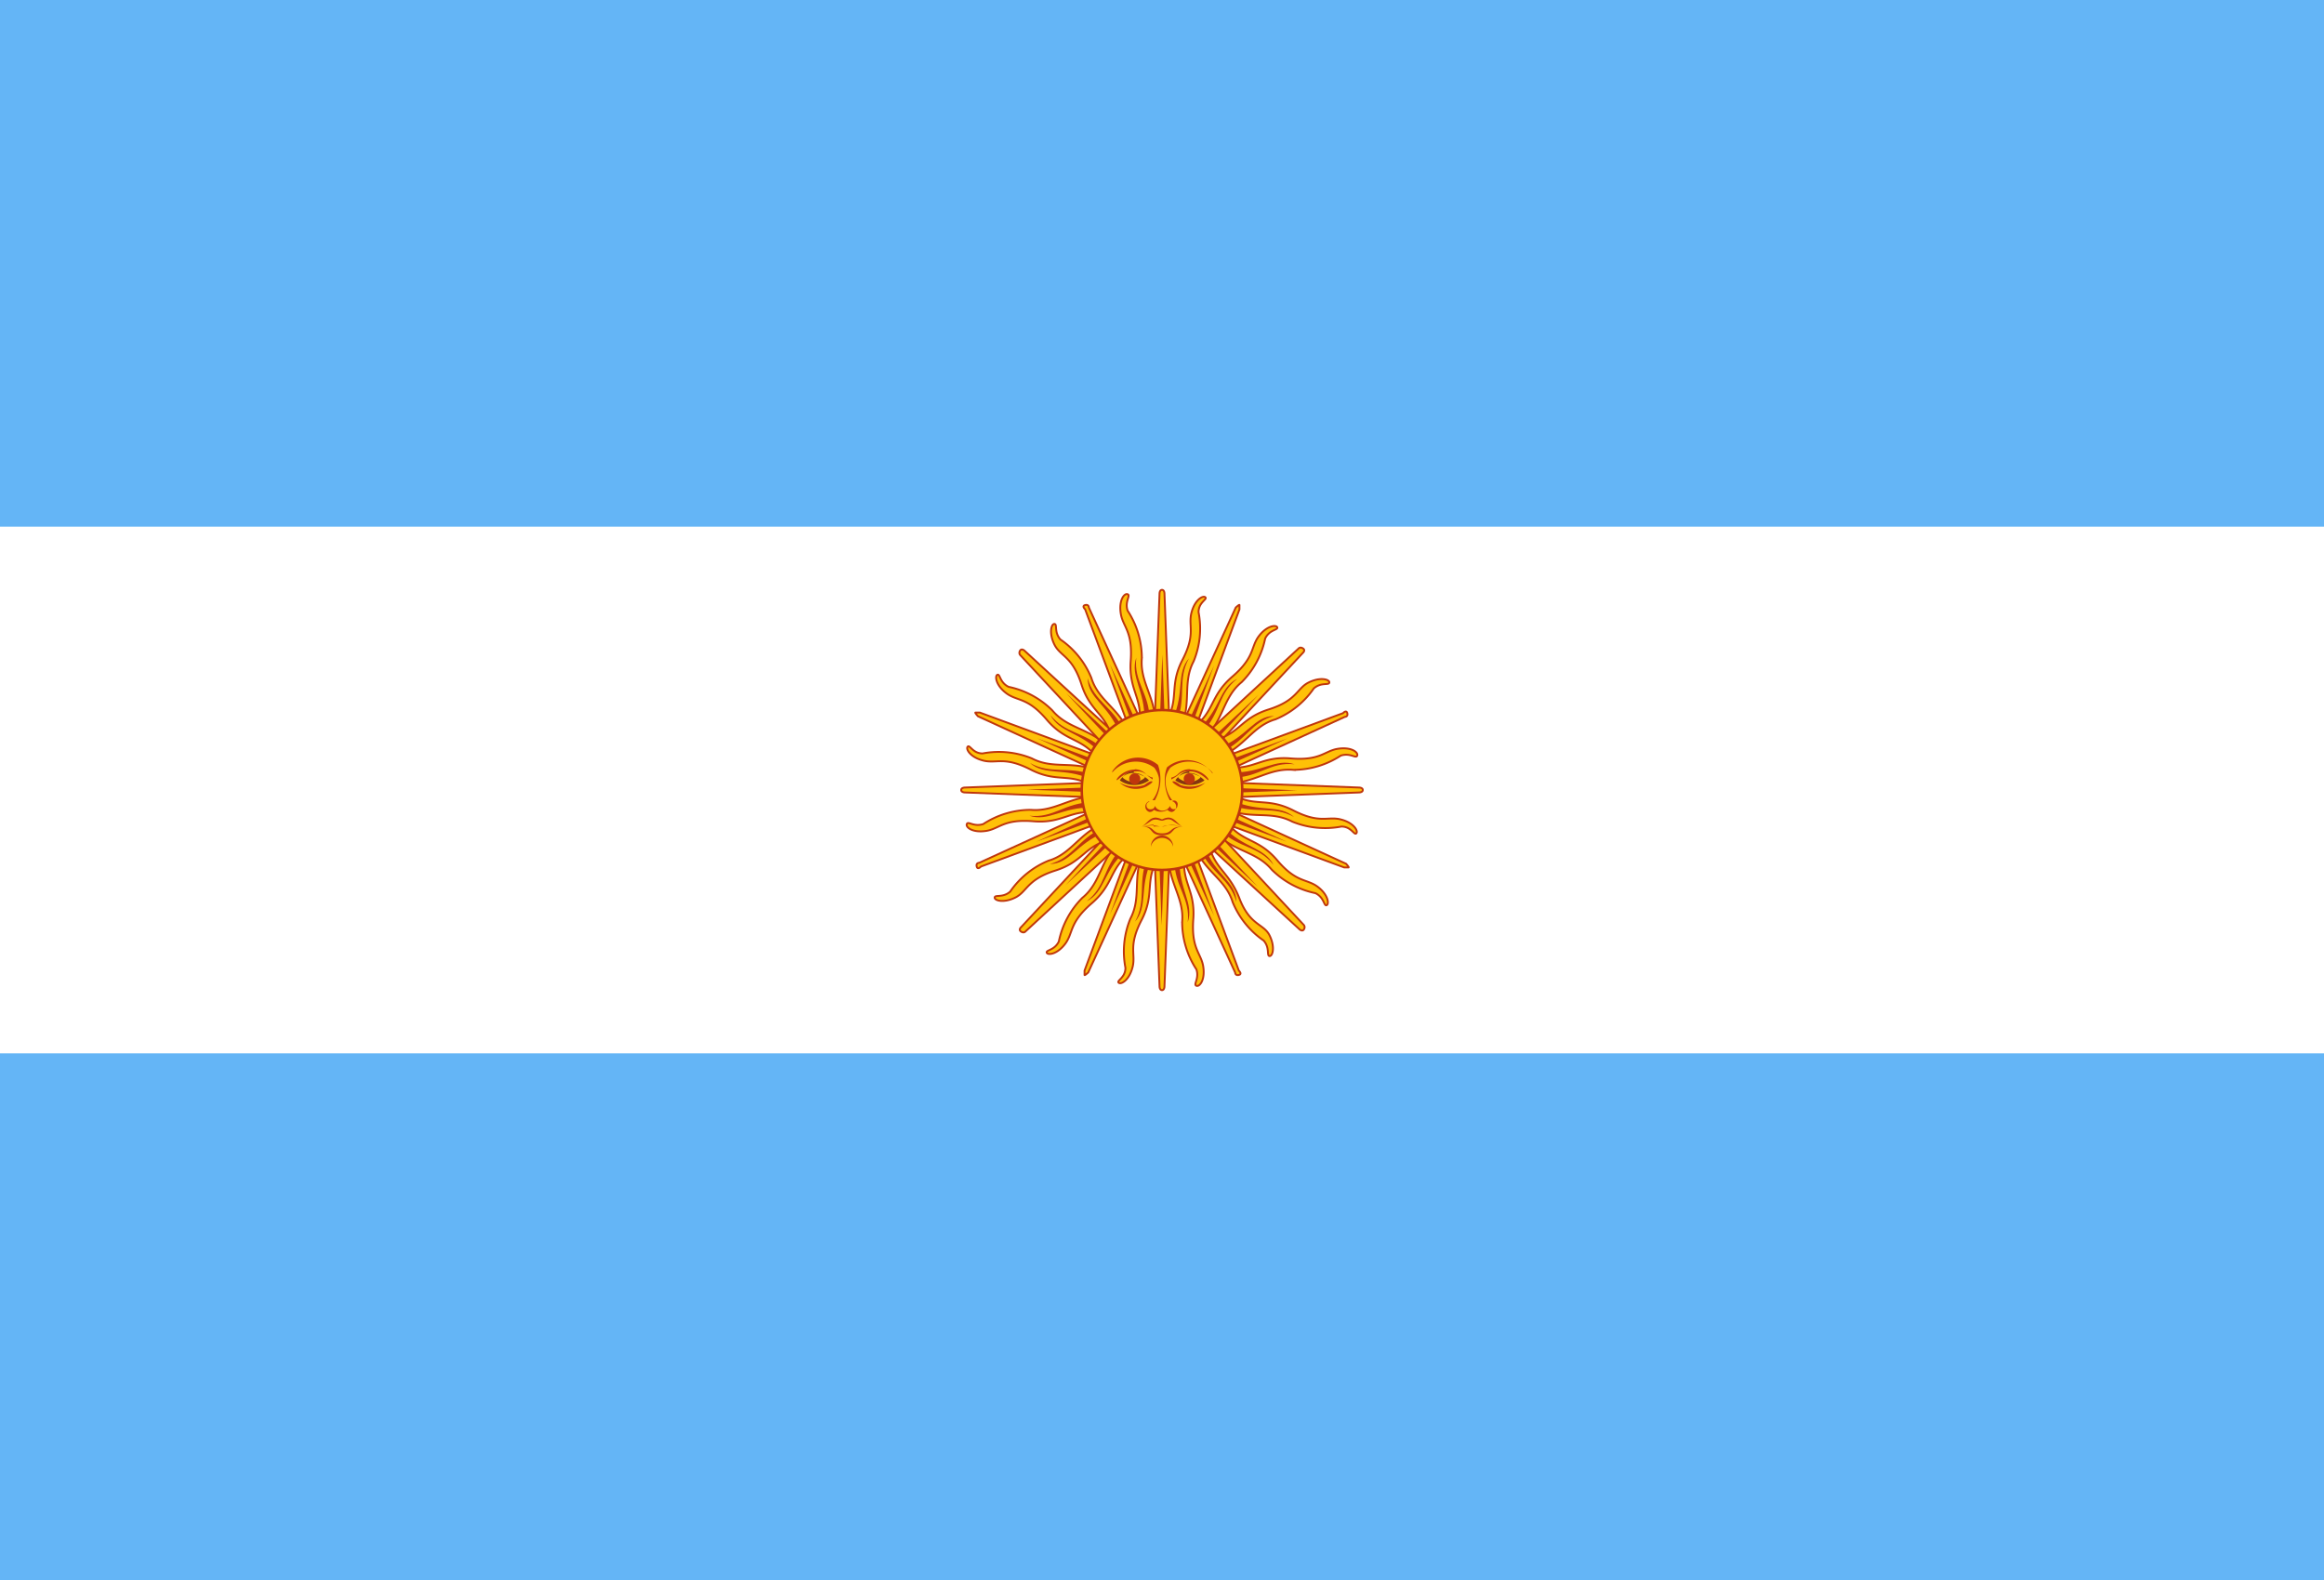 <svg id="Layer_1" data-name="Layer 1" xmlns="http://www.w3.org/2000/svg" width="75" height="51" viewBox="0 0 75 51"><defs><style>.cls-1{fill:#fff;}.cls-2{fill:#64b5f6;}.cls-3,.cls-5{fill:#ffc107;stroke:#bf360c;}.cls-3{stroke-width:0.06px;}.cls-4{fill:#bf360c;}.cls-5{stroke-width:0.08px;}.cls-6{fill:#843511;}</style></defs><title>argentina</title><rect class="cls-1" width="75" height="51"/><rect class="cls-2" width="75" height="51"/><rect class="cls-1" y="17" width="75" height="17"/><path class="cls-3" d="M37.21,25.62l2.65,5.77s0,.11.12.08,0-.14,0-.14l-2.21-5.95m-.06,2.24c0,.88.51,1.36.44,2.14a2.79,2.79,0,0,0,.46,1.53c.1.3-.11.49,0,.53s.29-.2.22-.63-.39-.56-.32-1.52-.39-1.18-.28-2.05"/><path class="cls-3" d="M37.18,25.5l.24,6.34s0,.12.08.12.08-.12.08-.12l.24-6.34m-.92,2c-.37.8-.05,1.45-.42,2.15a2.77,2.77,0,0,0-.16,1.59c0,.32-.29.41-.22.48s.34-.07.45-.5-.15-.67.29-1.52.09-1.24.53-2"/><path class="cls-3" d="M37.21,25.38,35,31.33s0,.11,0,.14.12-.08.12-.08l2.65-5.77m-1.63,1.54c-.64.6-.6,1.32-1.21,1.82a2.79,2.79,0,0,0-.76,1.41c-.14.29-.42.27-.39.36s.34.06.6-.29.12-.67.85-1.3.56-1.11,1.26-1.65"/><path class="cls-3" d="M37.28,25.28l-4.33,4.65s-.09.08,0,.14.14,0,.14,0l4.67-4.31m-2.1.8c-.82.31-1.07,1-1.82,1.22a2.79,2.79,0,0,0-1.24,1c-.24.21-.49.09-.5.19s.29.19.67,0,.37-.58,1.29-.87.94-.81,1.79-1"/><path class="cls-4" d="M37.9,27.77c0,.84.52,1.22.43,2,.21-.61-.29-1.08-.26-2m-.71-2.21,1.82,4-1.52-4.08"/><path class="cls-4" d="M37,27.75c-.28.79,0,1.32-.37,2,.42-.48.14-1.11.51-1.92m.19-2.31.16,4.35.16-4.35"/><path class="cls-4" d="M36.17,27.39c-.57.63-.49,1.23-1.1,1.7.58-.28.56-1,1.21-1.58m1.06-2.07-1.52,4.08,1.82-4"/><path class="cls-4" d="M35.55,26.74c-.76.36-.93.95-1.67,1.15.64,0,.89-.68,1.73-1m1.77-1.5-3,3.19,3.2-3"/><path class="cls-3" d="M37.38,25.21,31.6,27.85s-.11,0-.08.12.14,0,.14,0l6-2.21m-2.25-.06c-.88,0-1.36.51-2.15.44a2.81,2.81,0,0,0-1.53.46c-.31.1-.49-.11-.53,0s.2.29.63.22.56-.39,1.52-.31,1.18-.39,2.06-.28"/><path class="cls-3" d="M37.5,25.18l-6.36.24s-.12,0-.12.08.12.08.12.08l6.36.24m-2.05-.92c-.8-.37-1.45-.05-2.15-.42a2.81,2.81,0,0,0-1.59-.16c-.32,0-.41-.29-.48-.22s.07.34.5.45.67-.15,1.53.29,1.24.09,2,.53"/><path class="cls-3" d="M37.62,25.21l-6-2.21s-.11,0-.14,0,.08.12.08.12l5.78,2.65m-1.55-1.63c-.6-.64-1.32-.6-1.83-1.21a2.8,2.8,0,0,0-1.41-.76c-.29-.14-.27-.42-.36-.39s-.06.34.29.6.68.12,1.3.85,1.11.56,1.65,1.25"/><path class="cls-3" d="M37.72,25.28,33.06,21s-.09-.08-.14,0,0,.14,0,.14l4.33,4.65m-.8-2.1c-.31-.82-1-1.06-1.23-1.81a2.79,2.79,0,0,0-1-1.24c-.21-.24-.09-.49-.19-.5s-.19.29,0,.67.58.37.87,1.28.81.94,1,1.79"/><path class="cls-4" d="M35.22,25.9c-.84,0-1.22.52-2,.43.61.21,1.08-.29,2-.26m2.22-.71-4,1.81,4.09-1.52"/><path class="cls-4" d="M35.24,25c-.8-.28-1.32,0-2-.37.48.42,1.11.14,1.93.51m2.32.19-4.36.16,4.37.16"/><path class="cls-4" d="M35.61,24.18c-.63-.57-1.23-.49-1.71-1.1.28.57,1,.56,1.59,1.21m2.07,1.06-4.09-1.52,4,1.81"/><path class="cls-4" d="M36.26,23.56c-.36-.76-.95-.92-1.16-1.67,0,.64.68.88,1,1.72m1.51,1.77-3.2-3,3,3.19"/><path class="cls-3" d="M37.79,25.38l-2.65-5.77s0-.11-.12-.08,0,.14,0,.14l2.21,5.95m.06-2.24c0-.88-.51-1.36-.44-2.14a2.79,2.79,0,0,0-.46-1.53c-.1-.3.11-.49,0-.53s-.29.2-.22.63.39.56.32,1.52.39,1.18.28,2.05"/><path class="cls-3" d="M37.82,25.5l-.24-6.34s0-.12-.08-.12-.08.12-.08.12l-.24,6.34m.92-2c.37-.8.05-1.45.42-2.15a2.77,2.77,0,0,0,.16-1.59c0-.32.29-.41.22-.48s-.34.07-.45.5.15.67-.29,1.52-.09,1.24-.53,2"/><path class="cls-3" d="M37.79,25.62,40,19.67s0-.11,0-.14-.12.08-.12.08l-2.65,5.77m1.63-1.54c.64-.6.6-1.32,1.21-1.82a2.79,2.79,0,0,0,.76-1.41c.14-.29.42-.27.39-.36s-.34-.06-.6.29-.12.67-.85,1.3-.56,1.11-1.26,1.65"/><path class="cls-3" d="M37.72,25.72l4.33-4.65s.09-.08,0-.14-.14,0-.14,0l-4.67,4.31m2.1-.8c.82-.31,1.07-1,1.82-1.22a2.8,2.8,0,0,0,1.24-1c.24-.21.49-.09.5-.19s-.29-.19-.67,0-.37.58-1.29.87-.94.81-1.79,1"/><path class="cls-4" d="M37.1,23.23c0-.84-.52-1.22-.43-2-.21.61.29,1.08.26,2m.71,2.21-1.82-4,1.52,4.08"/><path class="cls-4" d="M38,23.25c.28-.79,0-1.32.37-2-.42.48-.14,1.11-.51,1.92m-.19,2.31-.16-4.35-.16,4.35"/><path class="cls-4" d="M38.83,23.61c.57-.63.49-1.23,1.1-1.7-.58.28-.56,1-1.21,1.58m-1.06,2.07,1.52-4.08-1.82,4"/><path class="cls-4" d="M39.45,24.26c.76-.36.93-.95,1.67-1.15-.64,0-.89.68-1.73,1m-1.77,1.5,3-3.19-3.2,3"/><path class="cls-3" d="M37.62,25.79l5.78-2.65s.11,0,.08-.12-.14,0-.14,0l-6,2.21m2.25.06c.88,0,1.36-.51,2.15-.44a2.81,2.81,0,0,0,1.53-.46c.31-.1.49.11.53,0s-.2-.29-.63-.22-.56.39-1.52.31-1.18.39-2.06.28"/><path class="cls-3" d="M37.5,25.82l6.36-.24s.12,0,.12-.08-.12-.08-.12-.08l-6.36-.24m2.05.92c.8.37,1.45.05,2.15.42a2.81,2.81,0,0,0,1.59.16c.32,0,.41.29.48.22s-.07-.34-.5-.45-.67.15-1.53-.29-1.24-.09-2-.53"/><path class="cls-3" d="M37.38,25.79l6,2.21s.11,0,.14,0-.08-.12-.08-.12l-5.78-2.65m1.55,1.63c.6.64,1.32.6,1.83,1.21a2.8,2.8,0,0,0,1.41.76c.29.14.27.42.36.39s.06-.34-.29-.6-.68-.12-1.3-.85-1.11-.56-1.65-1.25"/><path class="cls-3" d="M37.28,25.72,41.94,30s.09.08.14,0,0-.14,0-.14l-4.33-4.65m.8,2.1c.31.82,1,1.06,1.23,1.81a2.79,2.79,0,0,0,1,1.24c.21.24.09.49.19.5s.19-.29,0-.67S40.34,29.88,40,29s-.81-.94-1-1.79"/><path class="cls-4" d="M39.78,25.1c.84,0,1.22-.52,2-.43-.61-.21-1.08.29-2,.26m-2.22.71,4-1.81-4.09,1.52"/><path class="cls-4" d="M39.76,26c.8.28,1.32,0,2,.37-.48-.42-1.11-.14-1.93-.51m-2.32-.19,4.36-.16-4.37-.16"/><path class="cls-4" d="M39.39,26.82c.63.57,1.23.49,1.71,1.1-.28-.57-1-.56-1.59-1.21m-2.07-1.06,4.09,1.52-4-1.81"/><path class="cls-4" d="M38.74,27.44c.36.76.95.92,1.16,1.67,0-.64-.68-.88-1-1.72m-1.51-1.77,3.2,3-3-3.19"/><ellipse class="cls-5" cx="37.5" cy="25.5" rx="2.59" ry="2.58"/><path class="cls-6" d="M38.38,24.95a.51.51,0,0,0-.45.24.81.81,0,0,0,.94,0,.68.68,0,0,0-.49-.22Zm0,0c.17,0,.33.08.36.15a.53.53,0,0,1-.72,0,.42.42,0,0,1,.36-.2Z"/><path class="cls-4" d="M38.42,24.83A.53.53,0,0,0,38,25a.5.5,0,0,1-.2.1s0,.08,0,.06a1.2,1.2,0,0,0,.24-.16.49.49,0,0,1,.36-.1c.36,0,.56.3.6.28s-.2-.34-.6-.34Z"/><path class="cls-4" d="M39.13,24.94a1,1,0,0,0-1.36-.16.77.77,0,0,0-.15.33,1,1,0,0,0,.21.72l-.08,0A1.4,1.4,0,0,1,37.6,25a1.17,1.17,0,0,1,.06-.23,1,1,0,0,1,1.47.2Z"/><circle class="cls-4" cx="38.38" cy="25.14" r="0.18"/><path class="cls-4" d="M38.9,25.26a.78.78,0,0,1-.88.12c-.2-.12-.2-.16-.16-.16s.08,0,.24.12a1,1,0,0,0,.8-.08Z"/><path class="cls-4" d="M37.1,25.86a.18.18,0,0,0,0,.35.17.17,0,0,0,.14-.07.38.38,0,0,0,.22.06h0a.4.4,0,0,0,.22-.06.18.18,0,0,0,.14.07.18.18,0,0,0,0-.35A.12.12,0,0,1,38,26a.12.12,0,0,1-.12.12.12.12,0,0,1-.12-.11.27.27,0,0,1-.49,0,.12.12,0,0,1-.12.11A.12.12,0,0,1,37,26a.11.11,0,0,1,.07-.11Z"/><path class="cls-4" d="M37.3,26.39c-.2,0-.28.18-.46.3a3.52,3.52,0,0,0,.32-.2c.14-.08.26,0,.34,0h0c.08,0,.2-.1.34,0a3.5,3.5,0,0,0,.32.2c-.18-.12-.26-.3-.46-.3a.54.54,0,0,0-.2.06h0A.55.55,0,0,0,37.3,26.39Z"/><path class="cls-4" d="M37.23,26.62a1.33,1.33,0,0,0-.33.06c.36-.08.44,0,.6,0h0c.16,0,.24-.12.6,0a1.07,1.07,0,0,0-.6,0h0a2.3,2.3,0,0,0-.27,0Z"/><path class="cls-4" d="M36.92,26.68h-.08c.42,0,.22.28.66.28h0c.44,0,.24-.24.66-.28-.44,0-.3.22-.66.22h0c-.34,0-.23-.23-.58-.22Z"/><path class="cls-4" d="M37.86,27.33a.36.36,0,0,0-.72,0,.37.37,0,0,1,.72,0Z"/><path class="cls-4" d="M35.89,24.94a1,1,0,0,1,1.36-.16.77.77,0,0,1,.15.33,1,1,0,0,1-.21.72l.08,0a1.4,1.4,0,0,0,.16-.91,1.17,1.17,0,0,0-.06-.23,1,1,0,0,0-1.47.2Z"/><path class="cls-4" d="M36.61,24.83A.53.53,0,0,1,37,25a.5.5,0,0,0,.2.1s0,.08,0,.06A1.2,1.2,0,0,1,37,25a.49.49,0,0,0-.36-.1c-.36,0-.56.3-.6.28s.2-.34.6-.34Z"/><path class="cls-6" d="M36.59,24.95a.51.51,0,0,0-.45.24.81.81,0,0,0,.94,0,.69.69,0,0,0-.49-.22Zm0,0c.17,0,.33.08.36.15a.53.53,0,0,1-.72,0,.42.42,0,0,1,.36-.2Z"/><circle class="cls-4" cx="36.62" cy="25.14" r="0.18"/><path class="cls-4" d="M36.13,25.26a.78.78,0,0,0,.88.12c.2-.12.2-.16.16-.16s-.08,0-.24.12a1,1,0,0,1-.8-.08Z"/></svg>
